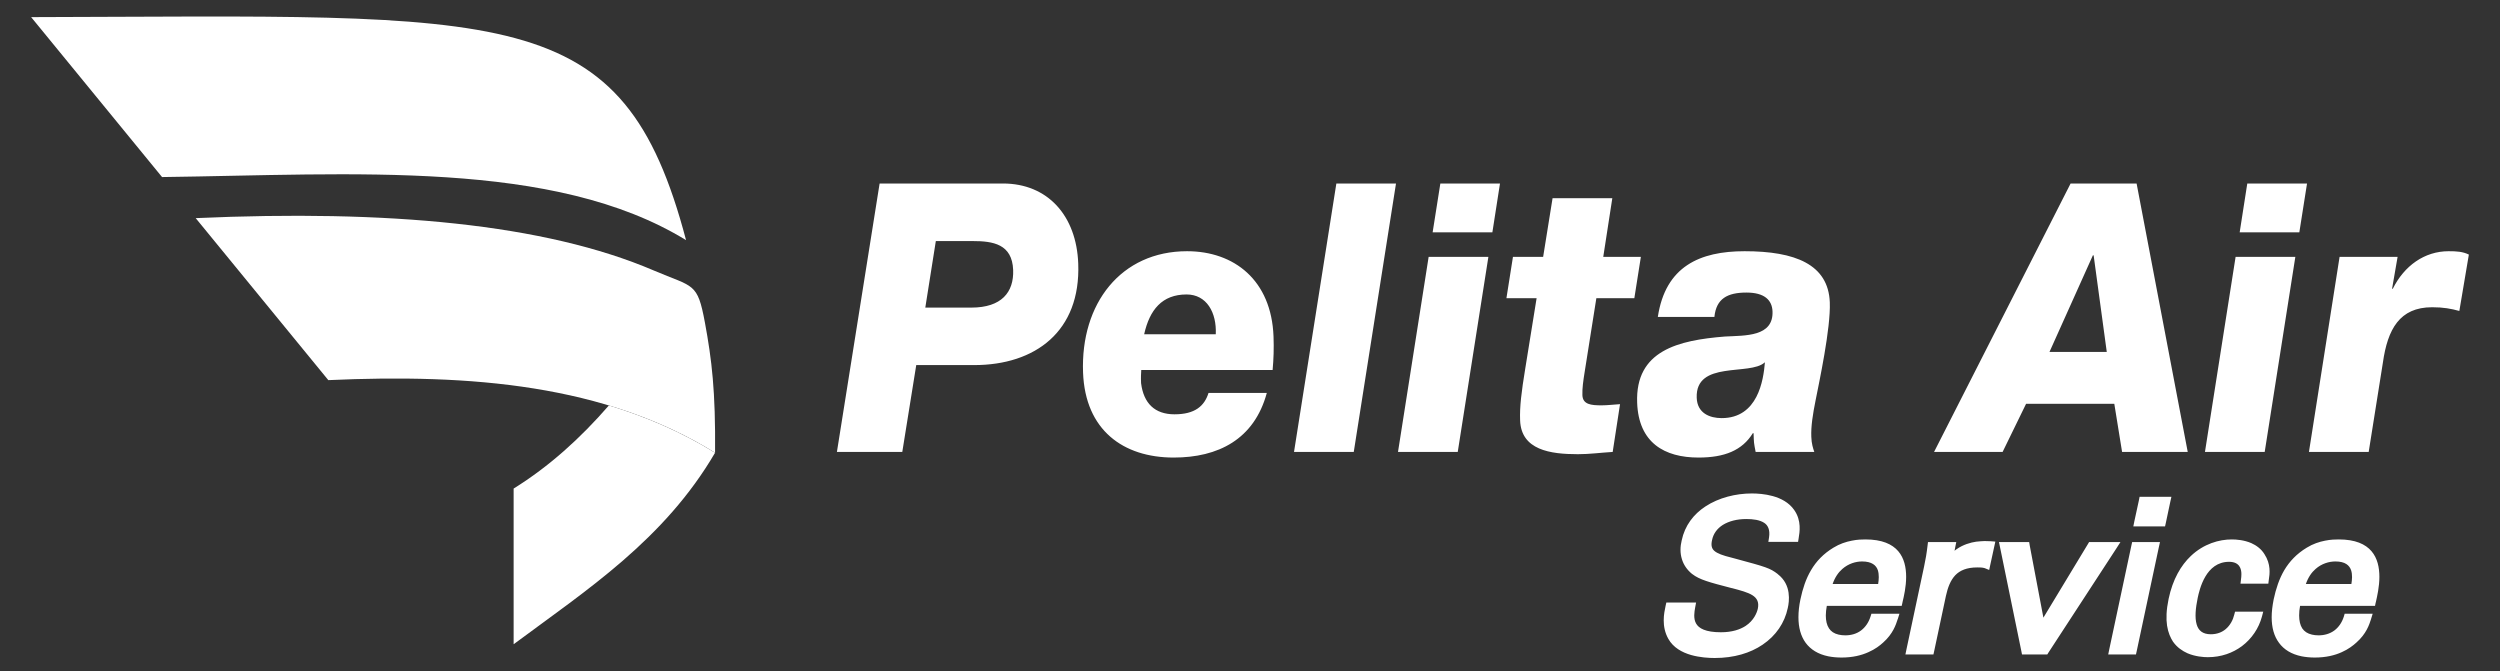 <svg width="175" height="47" viewBox="0 0 175 47" fill="none" xmlns="http://www.w3.org/2000/svg">
<rect x="0" y="0" width="175" height="47" fill="#333333" stroke="none"/>
<path fill-rule="evenodd" clip-rule="evenodd" d="M22.982 26.609C32.927 26.159 42.37 26.92 50.055 31.692C50.093 27.39 49.826 25.181 49.344 22.579C48.817 19.743 48.57 20.13 45.771 18.937C38.124 15.662 27.088 14.672 13.698 15.269L22.982 26.609Z" fill="white"/>
<path fill-rule="evenodd" clip-rule="evenodd" d="M11.344 12.394C24.74 12.222 38.778 11.137 48.024 16.811C43.588 -0 35.84 1.117 2.18 1.199L11.344 12.394Z" fill="white"/>
<path fill-rule="evenodd" clip-rule="evenodd" d="M42.623 28.38C40.624 30.683 38.429 32.663 35.954 34.199V45.096C41.107 41.275 46.501 37.772 50.055 31.692C47.726 30.246 45.238 29.173 42.623 28.38Z" fill="white"/>
<path d="M58.584 31.636H63.16L64.137 25.556H68.192C72.476 25.556 75.655 23.189 75.477 18.455C75.357 15.11 73.351 12.845 70.204 12.845H61.573L58.584 31.636ZM65.508 16.875H68.09C69.518 16.875 70.851 17.084 70.921 18.899C70.978 20.454 70.109 21.532 67.995 21.532H64.771L65.508 16.875ZM89.083 25.899C89.153 25.137 89.178 24.376 89.147 23.557C89.001 19.61 86.393 17.585 83.093 17.585C78.473 17.585 75.63 21.241 75.814 26.083C75.966 30.106 78.619 32.029 82.16 32.029C85.257 32.029 87.795 30.766 88.677 27.504H84.597C84.311 28.424 83.645 29.002 82.217 29.002C80.84 29.002 80.053 28.24 79.875 26.819C79.856 26.375 79.875 26.159 79.888 25.899H89.083ZM80.091 23.398C80.472 21.691 81.341 20.612 83.061 20.612C84.463 20.612 85.174 21.875 85.104 23.398H80.091ZM90.581 31.636H94.763L97.72 12.845H93.545L90.581 31.636ZM97.86 31.636H102.042L104.187 17.979H100.005L97.86 31.636ZM104.999 12.845H100.824L100.284 16.265H104.466L104.999 12.845ZM112.862 13.873H108.68L108.02 17.979H105.907L105.45 20.872H107.563L106.764 25.823C106.503 27.422 106.37 28.475 106.408 29.427C106.484 31.502 108.515 31.794 110.457 31.794C111.269 31.794 112.05 31.686 112.888 31.636L113.402 28.291C112.957 28.317 112.539 28.374 112.101 28.374C111.384 28.374 110.793 28.317 110.768 27.663C110.749 27.187 110.831 26.635 110.927 26.032L111.745 20.872H114.404L114.861 17.979H112.228L112.862 13.873ZM118.77 27.847C118.669 25.213 122.502 26.317 123.524 25.372H123.543C123.441 26.609 123.054 29.268 120.516 29.268C119.684 29.268 118.808 28.926 118.77 27.847ZM120.008 22.186C120.135 20.898 120.928 20.479 122.254 20.479C123.511 20.479 124.044 21.006 124.076 21.793C124.146 23.582 122.172 23.481 120.75 23.557C117.488 23.817 114.461 24.528 114.601 28.19C114.703 31.001 116.518 32.029 118.897 32.029C120.719 32.029 121.956 31.528 122.699 30.322H122.749C122.775 31.033 122.768 30.976 122.895 31.636H127.001C126.919 31.401 126.805 31.058 126.792 30.582C126.76 29.846 126.9 28.977 127.09 28.031C127.338 26.768 128.156 22.979 128.086 21.165C127.985 18.505 125.662 17.585 122.121 17.585C118.999 17.585 116.581 18.639 116.048 22.186H120.008ZM135.384 31.636H140.182L141.826 28.266H148.001L148.546 31.636H153.141L149.562 12.845H144.942L135.384 31.636ZM146.503 17.871H146.554L147.474 24.636H143.463L146.503 17.871ZM154.347 31.636H158.529L160.674 17.979H156.492L154.347 31.636ZM161.492 12.845H157.31L156.777 16.265H160.953L161.492 12.845ZM161.626 31.636H165.808L166.804 25.372C167.134 23.056 167.965 21.507 170.25 21.507C171.037 21.507 171.583 21.609 172.154 21.767L172.82 17.82C172.389 17.611 171.97 17.585 171.405 17.585C169.711 17.585 168.295 18.607 167.496 20.212H167.445L167.832 17.979H163.771L161.626 31.636ZM116.873 42.462C116.759 42.97 116.594 43.814 117.032 44.582C117.628 45.641 119.227 45.775 120.027 45.775C122.718 45.775 124.476 44.366 124.869 42.506C124.971 42.069 125.097 41.053 124.272 40.412C123.746 40.006 123.486 39.943 121.118 39.308C119.894 39.003 119.361 38.68 119.564 37.753C119.779 36.706 120.795 36.052 122.248 36.052C123.282 36.052 124.317 36.338 124.114 37.652H125.624C125.694 37.214 125.815 36.503 125.364 35.862C124.723 34.942 123.327 34.828 122.629 34.828C120.655 34.828 118.44 35.761 117.99 37.899C117.831 38.591 117.907 39.378 118.631 39.962C119.094 40.323 119.779 40.501 121.29 40.888C122.673 41.256 123.574 41.485 123.327 42.665C123.213 43.185 122.642 44.537 120.465 44.537C118.047 44.537 118.256 43.185 118.383 42.462H116.873ZM132.89 42.126C133.17 40.933 133.849 38.039 130.58 38.039C130.162 38.039 129.286 38.083 128.486 38.578C127.166 39.378 126.614 40.571 126.31 42.011C125.827 44.321 126.614 45.743 128.911 45.743C130.377 45.743 131.234 45.134 131.628 44.772C132.269 44.207 132.459 43.611 132.573 43.242H131.209C130.872 44.29 130.06 44.759 129.172 44.759C127.674 44.759 127.293 43.636 127.642 42.126H132.89ZM127.909 41.167C128.271 39.556 129.464 39.016 130.346 39.016C132.034 39.016 131.862 40.469 131.697 41.167H127.909ZM133.728 45.527H135.112L135.937 41.65C136.203 40.4 136.781 39.435 138.399 39.435C138.558 39.435 138.684 39.435 138.786 39.454C138.888 39.467 138.964 39.479 139.034 39.511L139.325 38.172C139.091 38.159 138.786 38.14 138.367 38.204C137.739 38.286 136.8 38.623 136.317 39.638L136.59 38.229H135.213C135.156 38.711 135.067 39.219 134.966 39.714L133.728 45.527ZM141.775 45.527H143.158L147.912 38.229H146.395L142.892 44.017L141.8 38.229H140.277L141.775 45.527ZM149.682 36.56H151.326L151.643 35.062H150L149.682 36.56ZM147.924 45.527H149.289L150.844 38.229H149.479L147.924 45.527ZM158.535 40.571C158.592 40.165 158.681 39.568 158.275 38.94C157.78 38.14 156.701 38.039 156.225 38.039C154.772 38.039 152.722 38.94 152.081 41.98C151.764 43.49 152.024 44.264 152.36 44.772C152.951 45.616 154.061 45.718 154.55 45.718C156.352 45.718 157.678 44.525 158.053 43.103H156.676C156.498 43.814 155.92 44.683 154.759 44.683C153.3 44.683 153.242 43.287 153.566 41.789C153.68 41.237 154.144 39.041 156.035 39.041C157.361 39.041 157.196 40.234 157.152 40.571H158.535ZM166.023 42.126C166.296 40.933 166.982 38.039 163.713 38.039C163.288 38.039 162.419 38.083 161.619 38.578C160.293 39.378 159.741 40.571 159.436 42.011C158.96 44.321 159.741 45.743 162.038 45.743C163.51 45.743 164.367 45.134 164.761 44.772C165.395 44.207 165.586 43.611 165.7 43.242H164.335C163.999 44.29 163.187 44.759 162.298 44.759C160.801 44.759 160.426 43.636 160.775 42.126H166.023ZM161.035 41.167C161.397 39.556 162.59 39.016 163.479 39.016C165.167 39.016 164.989 40.469 164.83 41.167H161.035Z" fill="white"/>
<path d="M117.101 42.748C117.063 42.944 117.032 43.179 117.032 43.426C117.032 43.75 117.089 44.112 117.279 44.442C117.533 44.899 118.022 45.159 118.529 45.305C119.075 45.457 119.646 45.489 120.027 45.489C121.271 45.489 122.299 45.178 123.067 44.658C123.879 44.112 124.406 43.331 124.59 42.449V42.437C124.634 42.246 124.691 41.916 124.641 41.574C124.59 41.25 124.444 40.901 124.101 40.634H124.095C123.644 40.279 123.384 40.209 121.347 39.663L121.042 39.581C120.395 39.416 119.919 39.245 119.614 38.972C119.272 38.667 119.158 38.267 119.284 37.69C119.411 37.087 119.767 36.598 120.293 36.262C120.801 35.944 121.474 35.767 122.248 35.767C122.813 35.767 123.384 35.849 123.803 36.122C124.184 36.376 124.431 36.77 124.418 37.366H125.383C125.402 37.207 125.415 37.03 125.408 36.846C125.389 36.579 125.32 36.294 125.129 36.027V36.021C124.856 35.627 124.406 35.405 123.943 35.272C123.46 35.139 122.959 35.113 122.629 35.113C121.607 35.113 120.528 35.373 119.684 35.925C118.993 36.389 118.459 37.055 118.269 37.956V37.962C118.193 38.299 118.174 38.654 118.275 38.984C118.358 39.251 118.523 39.511 118.809 39.739C119.221 40.057 119.875 40.228 121.315 40.602L121.36 40.615H121.366L121.379 40.622C122.908 41.021 123.904 41.288 123.606 42.722C123.524 43.084 123.251 43.801 122.496 44.29C122.026 44.601 121.372 44.823 120.465 44.823C119.126 44.823 118.498 44.423 118.218 43.909C118.009 43.522 118.009 43.103 118.053 42.748H117.101ZM116.46 43.426C116.46 43.02 116.537 42.665 116.594 42.398L116.644 42.176H118.726L118.663 42.513C118.605 42.83 118.529 43.293 118.72 43.636C118.91 43.985 119.386 44.258 120.465 44.258C121.245 44.258 121.798 44.068 122.185 43.82C122.775 43.433 122.984 42.887 123.048 42.608C123.238 41.694 122.451 41.491 121.233 41.167H121.22L121.169 41.155C119.653 40.761 118.961 40.577 118.459 40.184H118.453C118.079 39.879 117.85 39.524 117.736 39.149C117.596 38.711 117.615 38.255 117.717 37.836C117.939 36.776 118.561 35.989 119.373 35.456C120.313 34.834 121.512 34.542 122.629 34.542C122.997 34.542 123.543 34.574 124.095 34.726C124.666 34.885 125.231 35.177 125.592 35.697C125.853 36.065 125.954 36.459 125.973 36.814C125.992 37.157 125.942 37.461 125.903 37.696L125.865 37.931H123.784L123.835 37.607C123.911 37.087 123.758 36.77 123.492 36.598C123.181 36.395 122.718 36.332 122.248 36.332C121.582 36.332 121.017 36.484 120.598 36.744C120.198 36.998 119.932 37.36 119.843 37.81C119.76 38.166 119.818 38.394 119.995 38.553C120.211 38.749 120.617 38.889 121.188 39.029L121.493 39.111C123.632 39.689 123.898 39.765 124.444 40.184V40.19C124.926 40.558 125.136 41.04 125.199 41.491C125.262 41.929 125.199 42.329 125.142 42.57C124.926 43.598 124.317 44.499 123.384 45.127C122.527 45.711 121.385 46.06 120.027 46.06C119.608 46.06 118.98 46.022 118.377 45.851C117.736 45.667 117.127 45.33 116.784 44.721C116.537 44.283 116.46 43.833 116.46 43.426ZM133.17 42.176V42.189L133.119 42.411H127.877C127.833 42.646 127.807 42.874 127.807 43.084C127.807 43.446 127.877 43.757 128.029 43.985C128.169 44.201 128.391 44.353 128.702 44.423C128.842 44.455 128.994 44.474 129.172 44.474C129.578 44.474 129.965 44.366 130.276 44.131C130.561 43.915 130.796 43.598 130.936 43.16L130.999 42.963H132.96L132.846 43.331H132.84V43.338C132.713 43.731 132.51 44.366 131.818 44.981C131.602 45.178 131.266 45.445 130.784 45.654C130.308 45.87 129.686 46.028 128.911 46.028C128.569 46.028 128.258 45.997 127.972 45.94C127.268 45.794 126.747 45.47 126.398 45C126.056 44.531 125.891 43.928 125.891 43.204C125.891 42.824 125.935 42.405 126.03 41.954C126.189 41.205 126.411 40.52 126.773 39.911C127.135 39.295 127.636 38.762 128.34 38.337C128.772 38.07 129.222 37.925 129.622 37.848C130.016 37.766 130.358 37.76 130.581 37.76C132.903 37.76 133.43 39.08 133.43 40.38C133.43 41.066 133.278 41.732 133.17 42.176ZM132.668 41.84C132.757 41.44 132.859 40.907 132.859 40.38C132.859 39.359 132.44 38.324 130.581 38.324C130.384 38.324 130.073 38.337 129.73 38.407C129.387 38.47 129 38.597 128.639 38.819H128.632C128.017 39.194 127.579 39.663 127.262 40.196C126.938 40.748 126.735 41.377 126.582 42.069C126.5 42.475 126.456 42.855 126.456 43.204C126.456 43.807 126.589 44.296 126.855 44.664C127.122 45.019 127.528 45.267 128.087 45.388C128.328 45.438 128.607 45.464 128.911 45.464C129.597 45.464 130.143 45.318 130.555 45.134C130.968 44.95 131.26 44.727 131.437 44.562C131.837 44.207 132.046 43.833 132.173 43.528H131.406C131.221 43.991 130.949 44.34 130.612 44.588C130.2 44.899 129.692 45.045 129.172 45.045C128.956 45.045 128.759 45.019 128.575 44.981C128.112 44.873 127.776 44.632 127.553 44.296C127.338 43.966 127.242 43.553 127.242 43.084C127.242 42.773 127.287 42.424 127.369 42.062L127.42 41.84H127.642H132.668ZM127.63 41.104C127.801 40.33 128.156 39.778 128.588 39.403C129.134 38.921 129.794 38.73 130.346 38.73C131.348 38.73 131.805 39.181 131.989 39.739C132.154 40.254 132.066 40.85 131.977 41.231L131.926 41.453H127.553L127.63 41.104ZM128.962 39.828C128.683 40.069 128.442 40.419 128.283 40.882H131.469C131.52 40.584 131.545 40.222 131.45 39.917C131.336 39.575 131.031 39.302 130.346 39.302C129.914 39.302 129.394 39.447 128.962 39.828ZM134.077 45.242H134.883L135.619 41.783L135.6 41.827L136.038 39.587L136.248 38.515H135.461C135.442 38.68 135.416 38.851 135.385 39.022C135.34 39.276 135.296 39.53 135.245 39.771L134.077 45.242ZM135.112 45.813H133.379L133.449 45.47L134.686 39.657C134.737 39.41 134.788 39.162 134.826 38.927C134.864 38.686 134.902 38.438 134.928 38.197L134.959 37.944H136.939L136.87 38.286L136.819 38.553C136.863 38.515 136.914 38.477 136.958 38.445C137.422 38.121 137.936 37.975 138.329 37.918C138.551 37.893 138.748 37.88 138.913 37.874C139.091 37.874 139.224 37.88 139.344 37.886L139.674 37.912L139.605 38.229L139.313 39.568L139.243 39.898L138.932 39.771C138.913 39.765 138.888 39.758 138.856 39.752C138.824 39.746 138.792 39.739 138.748 39.733C138.672 39.72 138.545 39.72 138.399 39.72C137.675 39.72 137.193 39.93 136.87 40.266C136.533 40.622 136.343 41.129 136.216 41.707L135.391 45.584L135.34 45.813H135.112ZM136.571 39.771C136.996 39.384 137.58 39.149 138.399 39.149C138.558 39.149 138.697 39.149 138.818 39.168L138.976 38.445H138.919C138.773 38.445 138.602 38.458 138.405 38.483C138.082 38.527 137.663 38.648 137.288 38.908C137.009 39.105 136.755 39.378 136.571 39.758V39.771ZM142.004 45.242H143L147.385 38.515H146.554L143.133 44.163L142.752 44.797L142.613 44.068L141.566 38.515H140.626L142.004 45.242ZM143.158 45.813H141.54L141.496 45.584L139.998 38.286L139.928 37.944H142.042L142.08 38.178L143.038 43.236L146.154 38.083L146.236 37.944H148.432L148.147 38.388L143.393 45.679L143.311 45.813H143.158ZM150.031 36.275H151.097L151.294 35.348H150.234L150.031 36.275ZM151.326 36.846H149.333L149.403 36.497L149.727 35.005L149.771 34.777H151.999L151.922 35.12L151.605 36.617L151.554 36.846H151.326ZM148.273 45.242H149.06L150.495 38.515H149.708L148.273 45.242ZM149.289 45.813H147.575L147.645 45.47L149.2 38.172L149.251 37.944H151.199L151.123 38.286L149.568 45.584L149.517 45.813H149.289ZM158.814 40.609L158.783 40.856H156.834L156.872 40.539V40.533C156.885 40.457 156.898 40.336 156.898 40.184C156.898 39.828 156.777 39.327 156.035 39.327C155.216 39.327 154.702 39.809 154.378 40.355C154.036 40.932 153.896 41.586 153.839 41.853C153.693 42.557 153.623 43.236 153.769 43.718C153.89 44.131 154.182 44.398 154.753 44.398C155.191 44.398 155.533 44.258 155.787 44.048C156.117 43.776 156.314 43.382 156.396 43.033L156.454 42.817H158.427L158.332 43.173C158.116 43.972 157.628 44.708 156.936 45.229C156.295 45.705 155.483 46.003 154.55 46.003C154.232 46.003 153.668 45.959 153.128 45.73C152.76 45.565 152.398 45.318 152.126 44.937L152.119 44.931C151.935 44.645 151.77 44.29 151.694 43.795C151.624 43.319 151.637 42.716 151.802 41.922C152.094 40.539 152.671 39.575 153.357 38.921C154.258 38.064 155.343 37.76 156.225 37.76C156.536 37.76 157.082 37.797 157.596 38.02C157.945 38.178 158.281 38.419 158.51 38.788C158.973 39.498 158.884 40.158 158.814 40.609ZM158.288 40.285C158.319 39.949 158.313 39.524 158.034 39.099V39.092C157.869 38.832 157.628 38.654 157.367 38.54C156.955 38.356 156.492 38.324 156.225 38.324C155.464 38.324 154.524 38.591 153.744 39.333C153.141 39.911 152.627 40.78 152.36 42.037C152.208 42.76 152.195 43.293 152.252 43.712C152.316 44.106 152.449 44.391 152.595 44.613C152.792 44.899 153.071 45.083 153.35 45.203C153.801 45.4 154.277 45.432 154.55 45.432C155.349 45.432 156.047 45.178 156.593 44.772C157.082 44.41 157.45 43.922 157.666 43.382H156.885C156.752 43.776 156.517 44.182 156.149 44.486C155.8 44.772 155.337 44.969 154.753 44.969C153.877 44.969 153.414 44.537 153.223 43.877C153.052 43.293 153.116 42.519 153.287 41.732C153.35 41.44 153.503 40.723 153.89 40.069C154.302 39.378 154.962 38.762 156.035 38.762C157.266 38.762 157.469 39.593 157.469 40.184V40.285H158.288ZM166.303 42.176L166.296 42.189L166.252 42.411H161.004C160.959 42.646 160.94 42.874 160.94 43.084C160.94 43.446 161.01 43.757 161.156 43.985C161.302 44.201 161.524 44.353 161.835 44.423C161.968 44.455 162.127 44.474 162.298 44.474C162.704 44.474 163.092 44.366 163.409 44.131C163.694 43.915 163.929 43.598 164.069 43.16L164.126 42.963H166.087L165.973 43.331V43.338C165.846 43.731 165.643 44.366 164.945 44.981C164.729 45.178 164.393 45.445 163.917 45.654C163.441 45.87 162.819 46.028 162.038 46.028C161.702 46.028 161.391 45.997 161.105 45.94C160.401 45.794 159.874 45.47 159.531 45C159.182 44.531 159.017 43.928 159.017 43.204C159.017 42.824 159.068 42.405 159.157 41.954C159.316 41.205 159.544 40.52 159.9 39.911C160.268 39.295 160.769 38.762 161.473 38.337C161.905 38.07 162.355 37.925 162.749 37.848C163.149 37.766 163.491 37.76 163.714 37.76C166.03 37.76 166.557 39.08 166.557 40.38C166.557 41.066 166.404 41.732 166.303 42.176ZM165.795 41.84C165.884 41.44 165.992 40.907 165.992 40.38C165.992 39.359 165.567 38.324 163.714 38.324C163.51 38.324 163.206 38.337 162.863 38.407C162.514 38.47 162.133 38.597 161.765 38.819C161.143 39.194 160.705 39.663 160.388 40.196C160.065 40.748 159.861 41.377 159.715 42.069C159.633 42.475 159.589 42.855 159.589 43.204C159.589 43.807 159.715 44.296 159.988 44.664C160.249 45.019 160.661 45.267 161.219 45.388C161.461 45.438 161.734 45.464 162.038 45.464C162.73 45.464 163.269 45.318 163.688 45.134C164.101 44.95 164.386 44.727 164.564 44.562H164.57C164.97 44.207 165.173 43.833 165.3 43.528H164.532C164.354 43.991 164.075 44.34 163.745 44.588C163.326 44.899 162.825 45.045 162.298 45.045C162.083 45.045 161.886 45.019 161.708 44.981C161.239 44.873 160.902 44.632 160.68 44.296C160.471 43.966 160.369 43.553 160.369 43.084C160.369 42.773 160.414 42.424 160.496 42.062L160.547 41.84H160.775H165.795ZM160.756 41.104C160.934 40.33 161.289 39.778 161.714 39.403C162.26 38.921 162.927 38.73 163.479 38.73C164.481 38.73 164.932 39.181 165.116 39.739C165.287 40.254 165.192 40.85 165.11 41.231L165.059 41.453H160.68L160.756 41.104ZM162.089 39.828C161.81 40.069 161.569 40.419 161.41 40.882H164.596C164.646 40.584 164.678 40.222 164.577 39.917C164.462 39.575 164.164 39.302 163.479 39.302C163.041 39.302 162.52 39.447 162.089 39.828Z" fill="white"/>
</svg>
